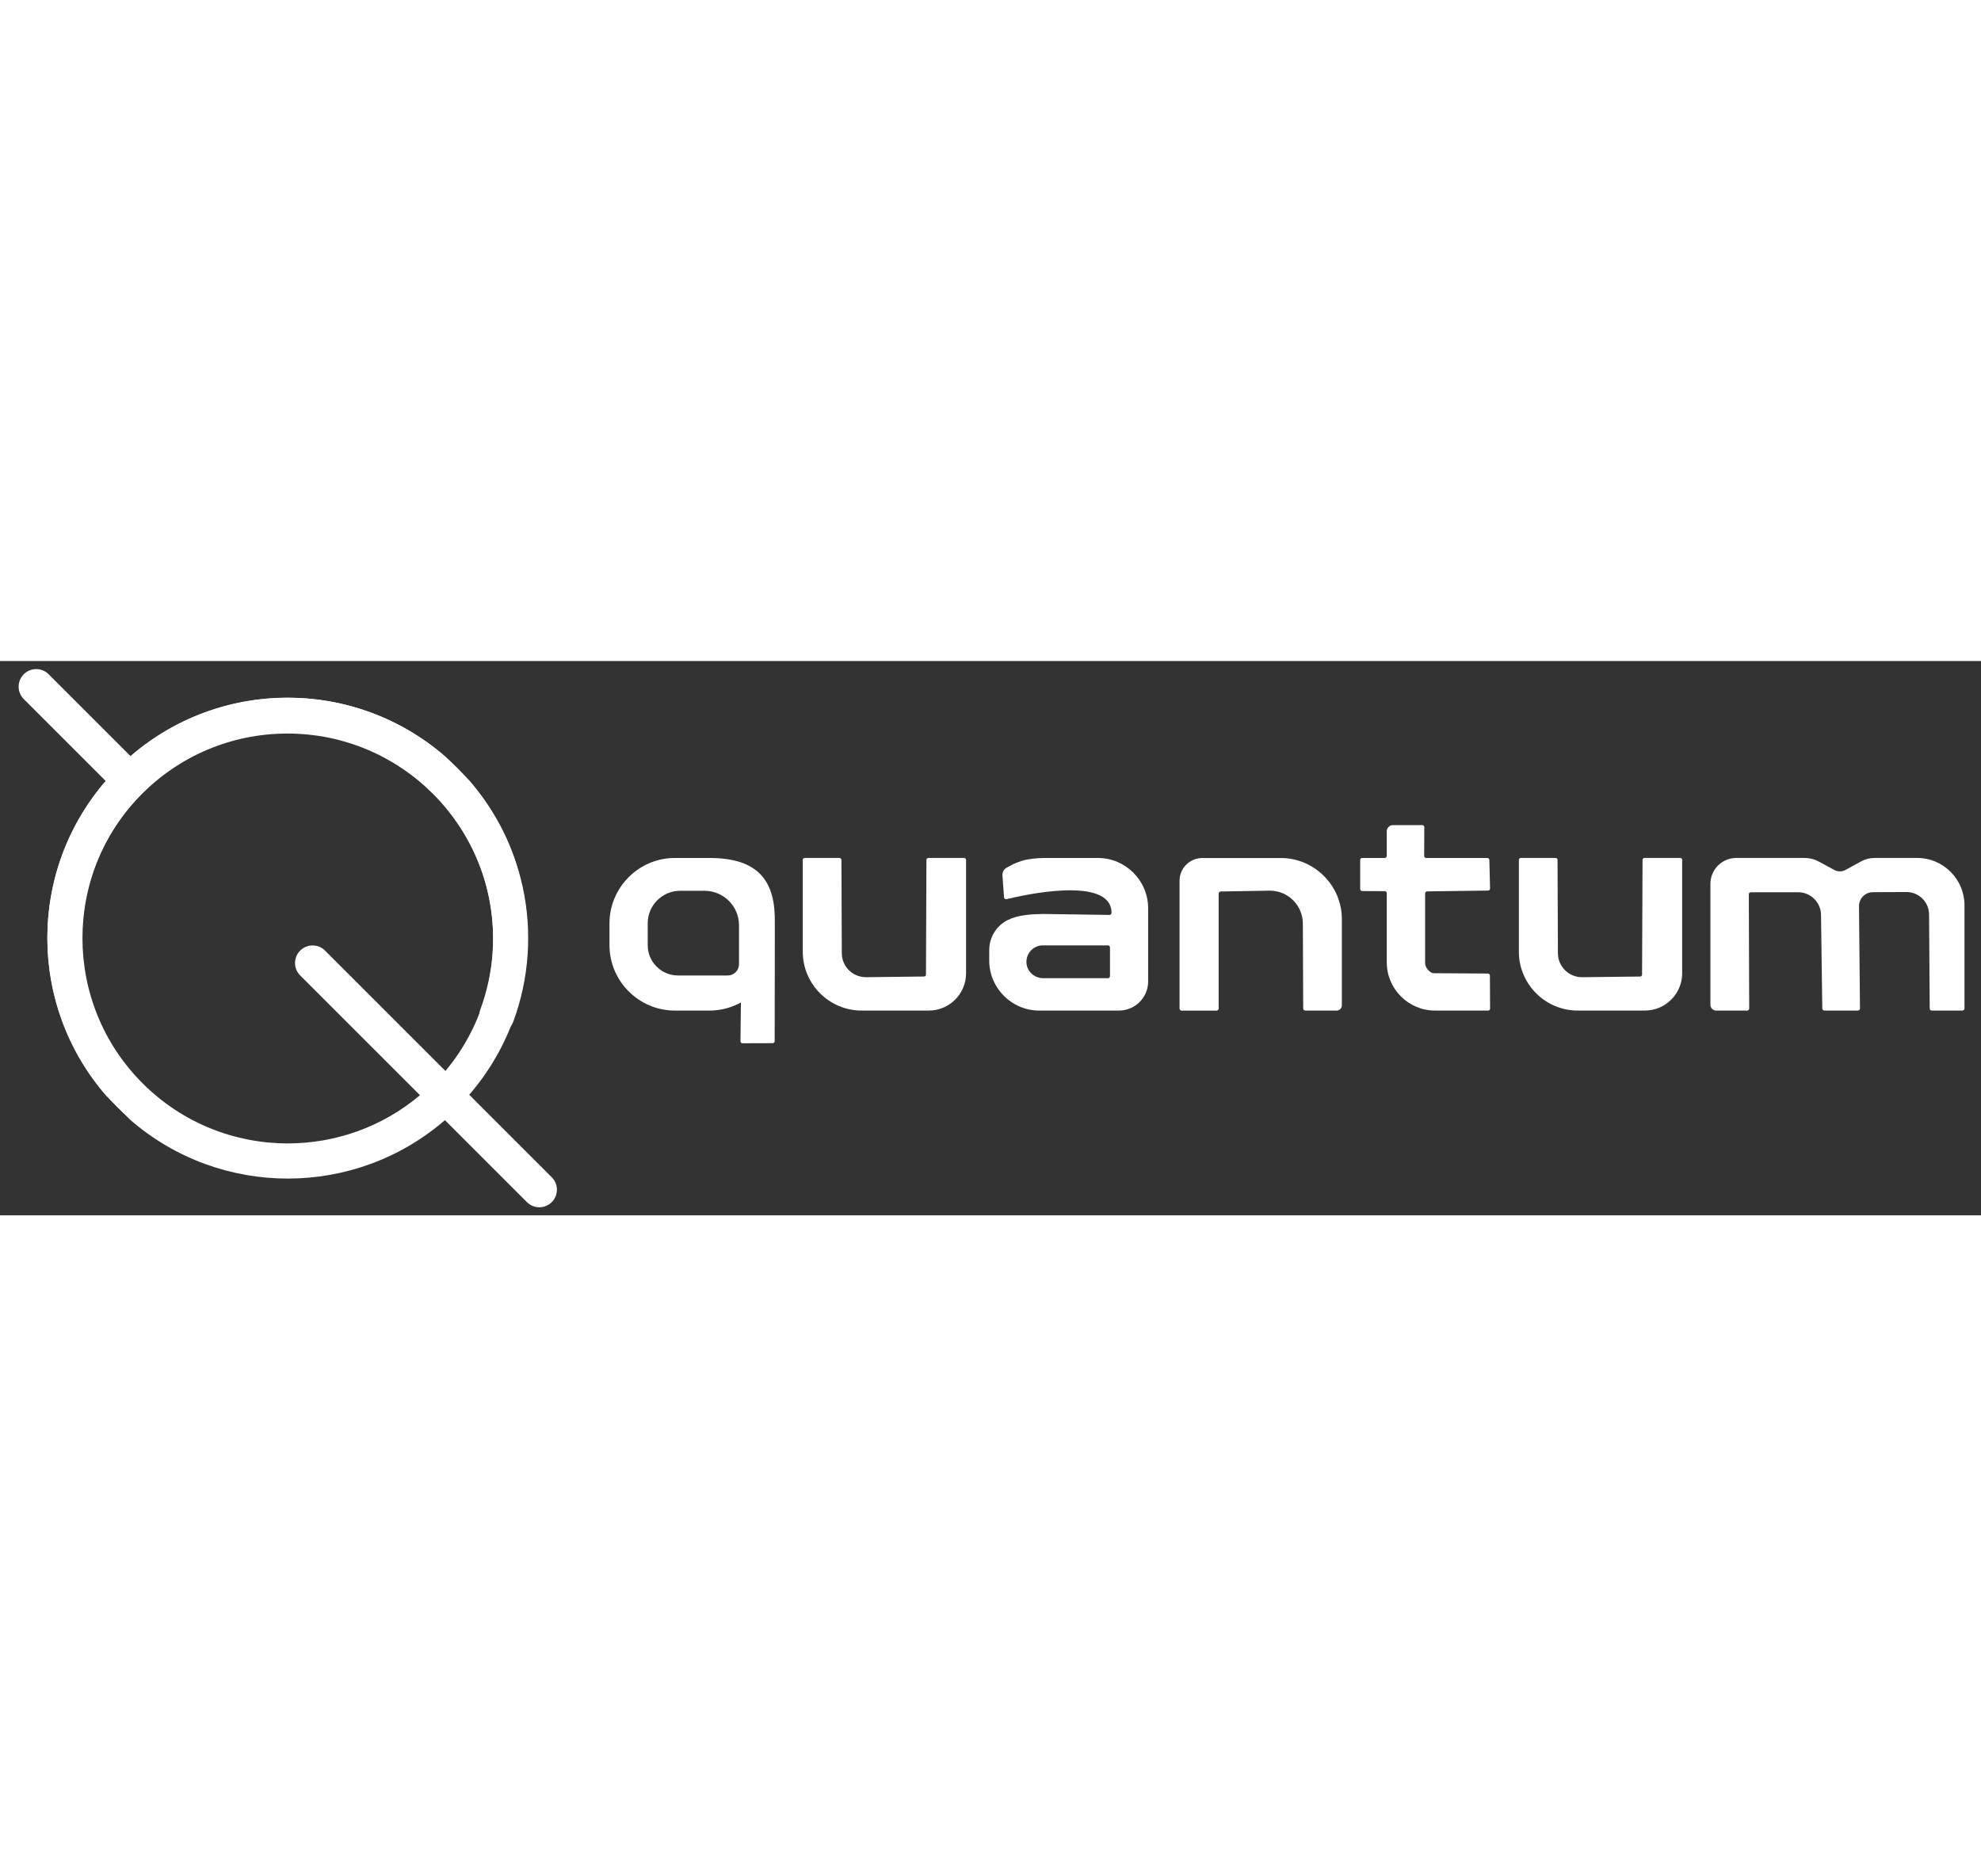 <?xml version="1.0" encoding="utf-8"?>
<svg width="190" id="Layer_2" data-name="Layer 2" xmlns="http://www.w3.org/2000/svg" viewBox="0 100 643.19 180">
  <rect x="0" y="100" width="643.19" height="180" fill="#333333" stroke="none"/>
  <defs>
    <style>
      .cls-1 {
        fill: url(#linear-gradient-3);
      }

      .cls-1, .cls-2, .cls-3, .cls-4, .cls-5, .cls-6, .cls-7, .cls-8, .cls-9 {
        fill-rule: evenodd;
      }

      .cls-2 {
        fill: url(#linear-gradient-5);
      }

      .cls-3 {
        fill: url(#linear-gradient-2);
      }

      .cls-4 {
        fill: url(#linear-gradient-9);
      }

      .cls-5 {
        fill: url(#linear-gradient-6);
      }

      .cls-6 {
        fill: url(#linear-gradient-4);
      }

      .cls-7 {
        fill: url(#linear-gradient-7);
      }

      .cls-8 {
        fill: url(#linear-gradient-8);
      }

      .cls-9 {
        fill: url(#linear-gradient);
      }
    </style>
    <linearGradient id="linear-gradient" x1="195.99" y1="127.76" x2="451.51" y2="127.76" gradientUnits="userSpaceOnUse">
      <stop offset="0" stop-color="#fff"/>
      <stop offset="1" stop-color="#fff"/>
    </linearGradient>
    <linearGradient id="linear-gradient-2" x1="209.64" y1="127.57" x2="437.62" y2="127.57" href="#linear-gradient"/>
    <linearGradient id="linear-gradient-3" x1="64.9" y1="334.85" x2="581.92" y2="327.95" gradientUnits="userSpaceOnUse" gradientTransform="matrix(1, 0, 0, 1, 149.158, -147.012)">
      <stop offset="0" stop-color="#fff"/>
      <stop offset="1" stop-color="#fff"/>
    </linearGradient>
    <linearGradient id="linear-gradient-4" x1="64.92" y1="336.2" x2="581.94" y2="329.31" href="#linear-gradient" gradientTransform="matrix(1, 0, 0, 1, 149.158, -147.012)"/>
    <linearGradient id="linear-gradient-5" x1="64.94" y1="337.39" x2="581.96" y2="330.5" href="#linear-gradient" gradientTransform="matrix(1, 0, 0, 1, 149.158, -147.012)"/>
    <linearGradient id="linear-gradient-6" x1="64.85" y1="330.68" x2="581.87" y2="323.79" href="#linear-gradient" gradientTransform="matrix(1, 0, 0, 1, 149.158, -147.012)"/>
    <linearGradient id="linear-gradient-7" x1="64.96" y1="339.38" x2="581.98" y2="332.48" href="#linear-gradient" gradientTransform="matrix(1, 0, 0, 1, 149.158, -147.012)"/>
    <linearGradient id="linear-gradient-8" x1="64.99" y1="341.06" x2="582.01" y2="334.17" href="#linear-gradient" gradientTransform="matrix(1, 0, 0, 1, 149.158, -147.012)"/>
    <linearGradient id="linear-gradient-9" x1="64.99" y1="341.68" x2="582.01" y2="334.78" href="#linear-gradient" gradientTransform="matrix(1, 0, 0, 1, 149.158, -147.012)"/>
  </defs>
  <g id="Layer_1-2" data-name="Layer 1" style="" transform="matrix(0.684, 0, 0, 0.684, 95.862, 60.776)">
    <g transform="matrix(1, 0, 0, 1, -327.289, 61.165)">
      <path class="cls-9" d="M237.35,202.35c-18.49-21.38-27.74-47.98-27.74-74.59s9.25-53.22,27.74-74.59l-38.92-38.92c-3.26-3.26-3.26-8.54,0-11.8,3.26-3.26,8.54-3.26,11.8,0l38.92,38.92c21.37-18.49,47.98-27.74,74.59-27.74,26.61,0,53.22,9.25,74.59,27.74l11.8,11.8c12.76,14.75,21.12,32.02,25.07,50.07,4.65,21.23,3.19,43.55-4.4,64.11-1.59,4.32-6.38,6.52-10.7,4.93-4.32-1.59-6.52-6.38-4.93-10.7,6.49-17.57,7.74-36.64,3.76-54.8-3.84-17.54-12.61-34.25-26.29-47.93-19.03-19.03-43.97-28.54-68.91-28.54s-49.88,9.51-68.91,28.54c-19.03,19.03-28.54,43.97-28.54,68.91s9.51,49.88,28.54,68.91c19.03,19.03,43.97,28.54,68.91,28.54,22.33,0,44.67-7.63,62.76-22.89l-56.86-56.86c-3.26-3.26-3.26-8.54,0-11.8,3.26-3.26,8.54-3.26,11.8,0l62.93,62.93.08.08.08.08,44.53,44.53c3.26,3.26,3.26,8.54,0,11.8-3.26,3.26-8.54,3.26-11.8,0l-38.92-38.92c-21.37,18.49-47.98,27.74-74.59,27.74-26.61,0-53.22-9.25-74.59-27.74l-11.8-11.8Z"/>
      <path class="cls-3" d="M323.63,13.58c-62.96,0-113.99,51.04-113.99,113.99s51.04,113.99,113.99,113.99,113.99-51.04,113.99-113.99S386.58,13.58,323.63,13.58ZM323.58,225.93c-53.93,0-97.66-43.72-97.66-97.66s43.72-97.66,97.66-97.66,97.66,43.72,97.66,97.66-43.72,97.66-97.66,97.66Z"/>
    </g>
    <path class="cls-1" d="M 300.758 223.298 L 268.828 223.298 C 253.478 223.298 240.908 210.738 240.908 195.378 L 240.908 151.778 C 240.908 151.258 241.328 150.838 241.848 150.838 L 258.318 150.838 C 258.838 150.838 259.248 151.258 259.258 151.768 L 259.438 196.078 C 259.468 202.418 264.648 207.518 270.988 207.448 L 298.458 207.128 C 298.968 207.128 299.388 206.708 299.388 206.198 L 299.608 151.768 C 299.608 151.248 300.028 150.838 300.548 150.838 L 317.478 150.838 C 317.998 150.838 318.418 151.258 318.418 151.778 L 318.418 205.638 C 318.418 215.348 310.478 223.298 300.758 223.298 Z"/>
    <path class="cls-6" d="M 381.008 150.848 L 355.368 150.848 C 352.458 150.848 347.398 151.328 344.648 152.288 C 343.128 152.818 341.618 153.378 340.878 153.748 C 339.788 154.298 338.638 154.928 337.678 155.458 C 336.348 156.198 335.578 157.638 335.688 159.158 L 336.448 169.518 C 336.488 170.118 337.058 170.538 337.648 170.398 C 345.088 168.568 387.348 158.988 387.468 176.888 C 387.468 177.438 387.028 177.888 386.478 177.888 L 354.758 177.438 C 348.968 177.548 342.938 177.928 338.178 180.338 L 338.148 180.338 C 332.798 183.058 329.418 188.548 329.418 194.548 L 329.418 199.568 C 329.418 212.618 340.098 223.298 353.148 223.298 L 391.038 223.298 C 398.638 223.298 404.848 217.078 404.848 209.488 L 404.848 174.698 C 404.848 161.578 394.118 150.848 380.998 150.848 L 381.008 150.848 Z M 385.768 207.938 L 355.108 207.938 C 351.228 207.938 347.768 205.208 347.168 201.378 C 346.418 196.548 350.178 192.348 354.868 192.348 L 385.768 192.348 C 386.308 192.348 386.738 192.788 386.738 193.318 L 386.738 206.958 C 386.738 207.498 386.298 207.928 385.768 207.928 L 385.768 207.938 Z"/>
    <path class="cls-2" d="M 494.278 223.298 L 479.448 223.298 C 478.898 223.298 478.458 222.858 478.448 222.308 L 478.288 181.978 C 478.248 173.238 471.078 166.218 462.338 166.368 L 439.308 166.768 C 438.768 166.768 438.328 167.218 438.328 167.768 L 438.328 222.318 C 438.328 222.868 437.878 223.318 437.328 223.318 L 420.728 223.318 C 420.188 223.318 419.758 222.878 419.758 222.348 L 419.758 161.648 C 419.758 155.718 424.608 150.868 430.538 150.868 L 467.798 150.868 C 483.748 150.868 496.798 163.918 496.798 179.868 L 496.798 220.798 C 496.798 222.188 495.668 223.318 494.278 223.318 L 494.278 223.298 Z"/>
    <path class="cls-5" d="M 566.228 223.298 L 540.988 223.298 C 528.408 223.298 518.118 213.008 518.118 200.428 L 518.118 167.558 C 518.118 167.038 517.698 166.608 517.168 166.608 L 506.448 166.558 C 505.928 166.558 505.498 166.128 505.498 165.608 L 505.498 151.798 C 505.498 151.268 505.928 150.848 506.448 150.848 L 517.158 150.848 C 517.688 150.848 518.108 150.418 518.108 149.898 L 518.108 138.178 C 518.108 136.568 519.428 135.258 521.028 135.258 L 534.978 135.258 C 535.508 135.258 535.928 135.688 535.928 136.218 L 535.878 149.898 C 535.878 150.428 536.298 150.858 536.828 150.858 L 565.868 150.858 C 566.388 150.858 566.808 151.268 566.818 151.788 L 567.148 165.348 C 567.158 165.878 566.738 166.318 566.208 166.328 L 537.268 166.708 C 536.748 166.708 536.328 167.138 536.328 167.658 L 536.328 200.858 C 536.338 202.758 538.438 205.458 540.338 205.558 L 566.128 205.718 C 566.648 205.718 567.068 206.148 567.078 206.668 L 567.158 222.368 C 567.158 222.898 566.738 223.328 566.208 223.328 L 566.228 223.298 Z"/>
    <path class="cls-7" d="M 640.678 223.298 L 608.748 223.298 C 593.398 223.298 580.828 210.738 580.828 195.378 L 580.828 151.758 C 580.828 151.248 581.238 150.838 581.748 150.838 L 598.258 150.838 C 598.768 150.838 599.178 151.248 599.178 151.758 L 599.358 196.088 C 599.388 202.428 604.568 207.528 610.908 207.458 L 638.378 207.138 C 638.888 207.138 639.308 206.718 639.308 206.198 L 639.528 151.748 C 639.528 151.238 639.938 150.828 640.448 150.828 L 657.418 150.828 C 657.928 150.828 658.338 151.238 658.338 151.748 L 658.338 205.628 C 658.338 215.338 650.398 223.288 640.678 223.288 L 640.678 223.298 Z"/>
    <path class="cls-8" d="M 791.378 223.298 L 776.808 223.298 C 776.278 223.298 775.838 222.868 775.838 222.328 L 775.538 177.668 C 775.498 171.758 770.678 166.988 764.768 167.018 L 748.858 167.088 C 745.198 167.108 742.248 170.098 742.278 173.758 L 742.738 222.308 C 742.738 222.848 742.308 223.288 741.768 223.288 L 725.828 223.288 C 725.298 223.288 724.858 222.858 724.858 222.328 L 724.248 177.838 C 724.168 171.898 719.328 167.118 713.378 167.118 L 690.948 167.118 C 690.408 167.118 689.978 167.558 689.978 168.098 L 690.158 222.318 C 690.158 222.858 689.728 223.298 689.188 223.298 L 674.478 223.298 C 672.978 223.298 671.748 222.068 671.748 220.568 L 671.748 163.108 C 671.748 156.358 677.268 150.838 684.018 150.838 L 716.398 150.838 C 718.798 150.838 721.158 151.438 723.258 152.578 L 730.548 156.538 C 732.198 157.438 734.188 157.438 735.838 156.538 L 743.378 152.438 C 745.318 151.378 747.498 150.828 749.708 150.828 L 769.898 150.828 C 782.248 150.828 792.348 160.928 792.348 173.278 L 792.348 222.308 C 792.348 222.848 791.908 223.278 791.378 223.278 L 791.378 223.298 Z"/>
    <path class="cls-4" d="M 196.618 150.848 L 180.188 150.848 C 163.118 150.848 149.158 164.808 149.158 181.878 L 149.158 192.268 C 149.158 209.338 163.118 223.298 180.188 223.298 L 196.618 223.298 C 202.018 223.298 207.118 221.898 211.548 219.448 L 211.338 237.858 C 211.338 238.388 211.758 238.818 212.288 238.818 L 226.638 238.778 C 227.148 238.778 227.568 238.368 227.568 237.858 C 227.578 231.628 227.638 195.658 227.638 192.268 L 227.638 181.878 C 228.058 162.078 220.188 150.848 196.608 150.848 L 196.618 150.848 Z M 210.648 201.288 C 210.648 204.228 208.238 206.638 205.298 206.638 L 181.668 206.638 C 173.768 206.638 167.308 200.178 167.308 192.278 L 167.308 181.808 C 167.308 173.348 174.228 166.438 182.678 166.438 L 194.328 166.438 C 203.298 166.438 210.638 173.778 210.638 182.748 L 210.638 201.288 L 210.648 201.288 Z"/>
  </g>
</svg>
